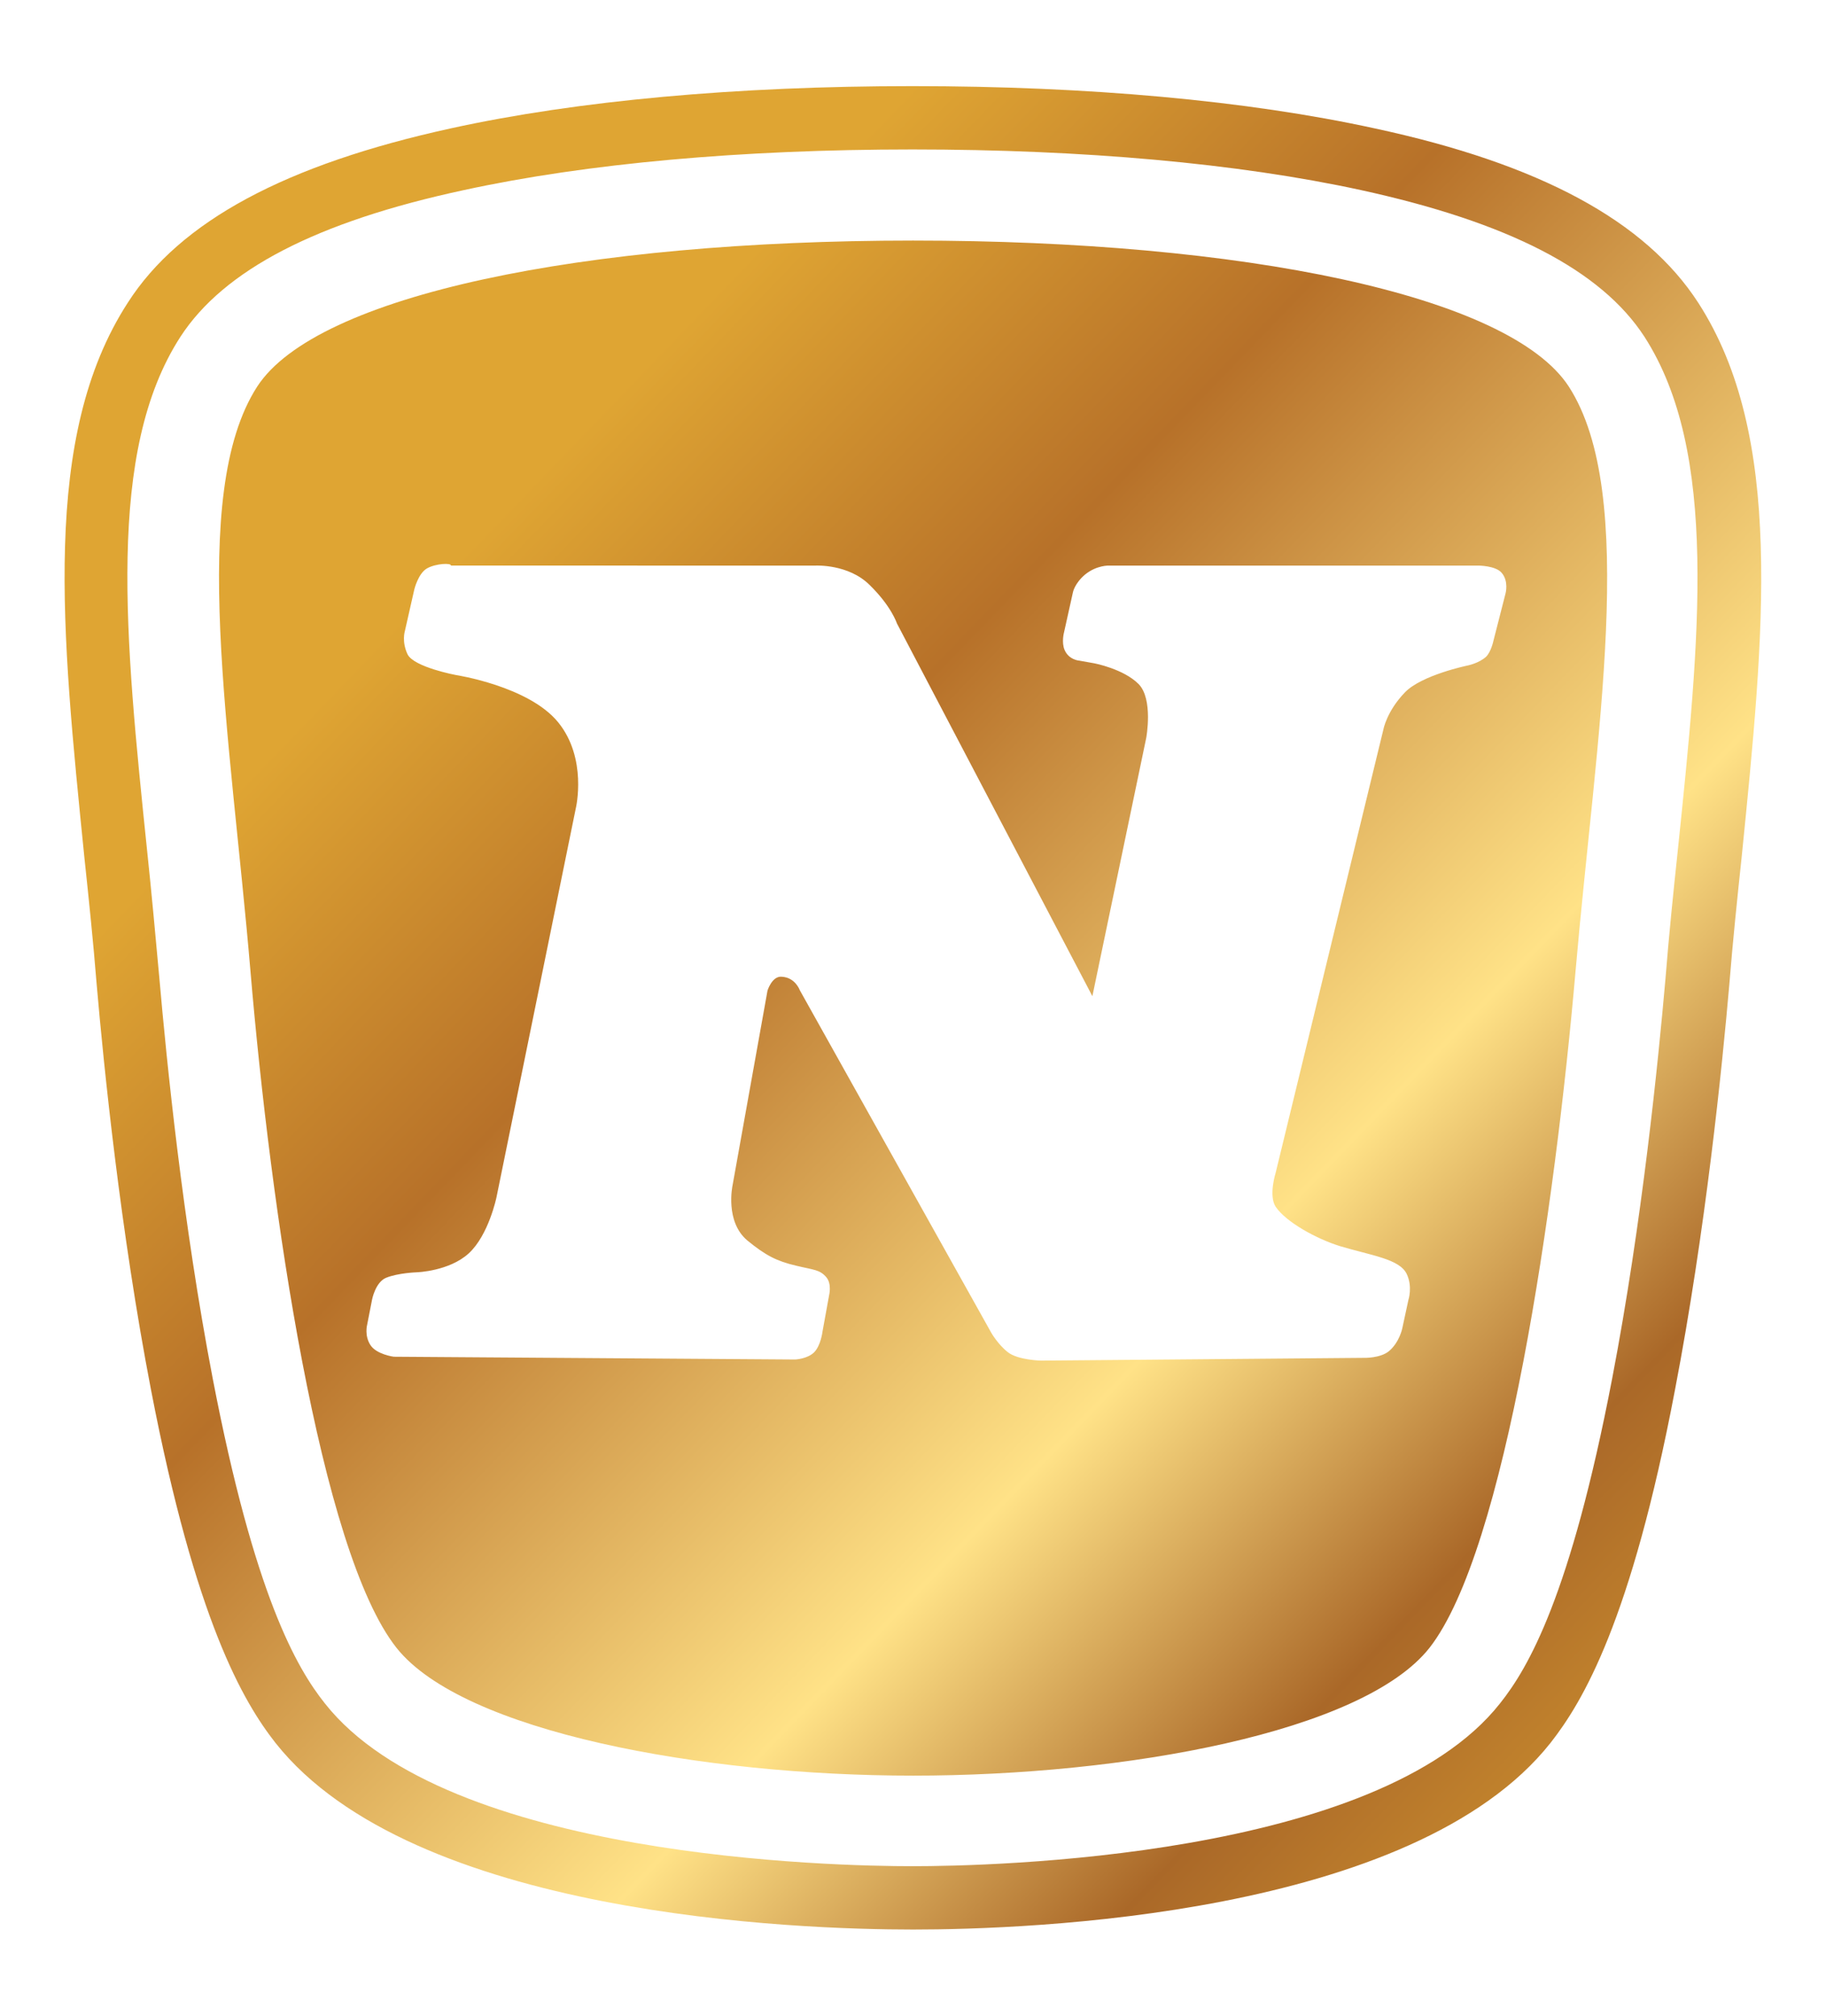 <?xml version="1.0" encoding="UTF-8"?>
<svg xmlns="http://www.w3.org/2000/svg" viewBox="0 0 328.8 362.8">
    <defs>
        <linearGradient id="gradient" x1="0%" y1="0%" x2="100%" y2="100%" gradientUnits="objectBoundingBox">
            <stop offset="0%" stop-color="#DFA533" />
            <stop offset="25%" stop-color="#DFA533" />
            <stop offset="41.5%" stop-color="#B77129" />
            <stop offset="66%" stop-color="#FFE287" />
            <stop offset="80.5%" stop-color="#AA6828" />
            <stop offset="98.5%" stop-color="#DFA533" />
        </linearGradient>
    </defs>
    <path
        d="M305.8 54.5c-9.5-14.7-28.5-25-58.3-31.4-22.9-5-51.6-7.6-83.2-7.6s-60.3 2.6-83.1 7.6C51.5 29.6 32.4 39.8 23 54.5c-15.6 24.1-11.9 59.2-7.8 99.9.8 7.5 1.6 15.2 2.2 22.7 1.3 15 4.3 44.6 9.8 73.1 8 41.5 16.6 56.1 22.4 63.5 24.7 31.2 94.1 33.6 114.8 33.6s90.1-2.4 114.8-33.6c5.8-7.4 14.5-21.9 22.4-63.5 5.5-28.6 8.5-58.1 9.8-73.1.6-7.5 1.4-15.2 2.2-22.7 4.1-40.7 7.7-75.9-7.8-99.9m-3.7 98.7c-.8 7.5-1.6 15.3-2.2 22.9-1.3 14.8-4.2 43.9-9.6 72-7.5 39.1-15.1 52.1-20.2 58.5-22 27.9-92 29.3-105.8 29.3s-83.8-1.4-105.8-29.3c-5.1-6.4-12.7-19.5-20.2-58.5-5.4-28.1-8.3-57.1-9.6-72-.7-7.6-1.4-15.4-2.2-22.9-4-38.6-7.4-71.9 6-92.6 7.8-12 24.5-20.7 51.1-26.4 22.1-4.8 50-7.3 80.7-7.3s58.6 2.5 80.7 7.3c26.6 5.8 43.3 14.4 51.1 26.4 13.4 20.8 10 54.1 6 92.6M164.4 43.3c59.3 0 107.4 9.8 118.1 26.3 12.5 19.4 4.9 62.7 1.2 105.2s-12.6 104.3-26.3 121.8c-12 15.2-54.9 23-93 23s-81-7.9-93-23c-13.8-17.4-22.7-79.3-26.3-121.8-3.6-42.5-11.3-85.8 1.2-105.2C57 53.1 105.1 43.3 164.4 43.3m-87.5 59c-1.6.9-2.3 3.8-2.3 3.8l-1.7 7.5s-.6 1.9.5 4.2c1.2 2.3 8.7 3.7 8.7 3.7s13.1 2 18.4 8.5 3.2 15.4 3.2 15.4l-14.3 70.1s-1.4 6.8-5 10.1c-3.5 3.2-9.3 3.4-9.3 3.4s-3.4.1-5.6 1c-1.9.8-2.5 3.9-2.5 3.9l-.9 4.6s-.5 1.9.6 3.6 4.2 2.1 4.2 2.1l72.3.5s2.2-.1 3.4-1.3 1.5-3.7 1.5-3.7l1.2-6.6s.5-2-.5-3.2c-1.2-1.4-2.2-1.3-5.5-2.1-3.4-.8-5.4-1.8-8.7-4.5-4.1-3.4-2.7-9.9-2.7-9.9l6.3-35.1s.8-2.6 2.5-2.5c2.5.1 3.3 2.4 3.3 2.4l34.5 61.7s1.2 2.1 3 3.5 5.9 1.5 5.9 1.5l58.2-.5s2.9.1 4.5-1.2c1.9-1.6 2.4-4.1 2.4-4.1l1.1-5.1s.8-2.4-.3-4.7c-1.3-2.7-6.3-3.3-12-5-4.2-1.3-9.7-4.3-11.6-7.1-1.3-2 0-6.1 0-6.1l19.4-79.8s.6-3.3 3.9-6.7c3-3.1 11.2-4.8 11.2-4.8s2.1-.4 3.4-1.6c.9-.9 1.3-2.8 1.3-2.8l2.2-8.6s.6-2.2-.7-3.7c-1.1-1.3-4.2-1.3-4.2-1.3h-66.5s-2.2-.1-4.3 1.6c-1.9 1.6-2.2 3.2-2.2 3.2l-1.6 7.2s-.5 1.8.1 3.2c.8 1.8 2.6 1.9 2.6 1.9l2.8.5s5.2 1 7.9 3.7 1.4 9.7 1.4 9.7l-9.7 46.5-35.2-67.1s-1-3.1-4.9-6.9c-3.8-3.8-9.7-3.5-9.7-3.5H81.2c.1-.5-2.7-.4-4.3.5"
        fill="url(#gradient)" />
</svg>